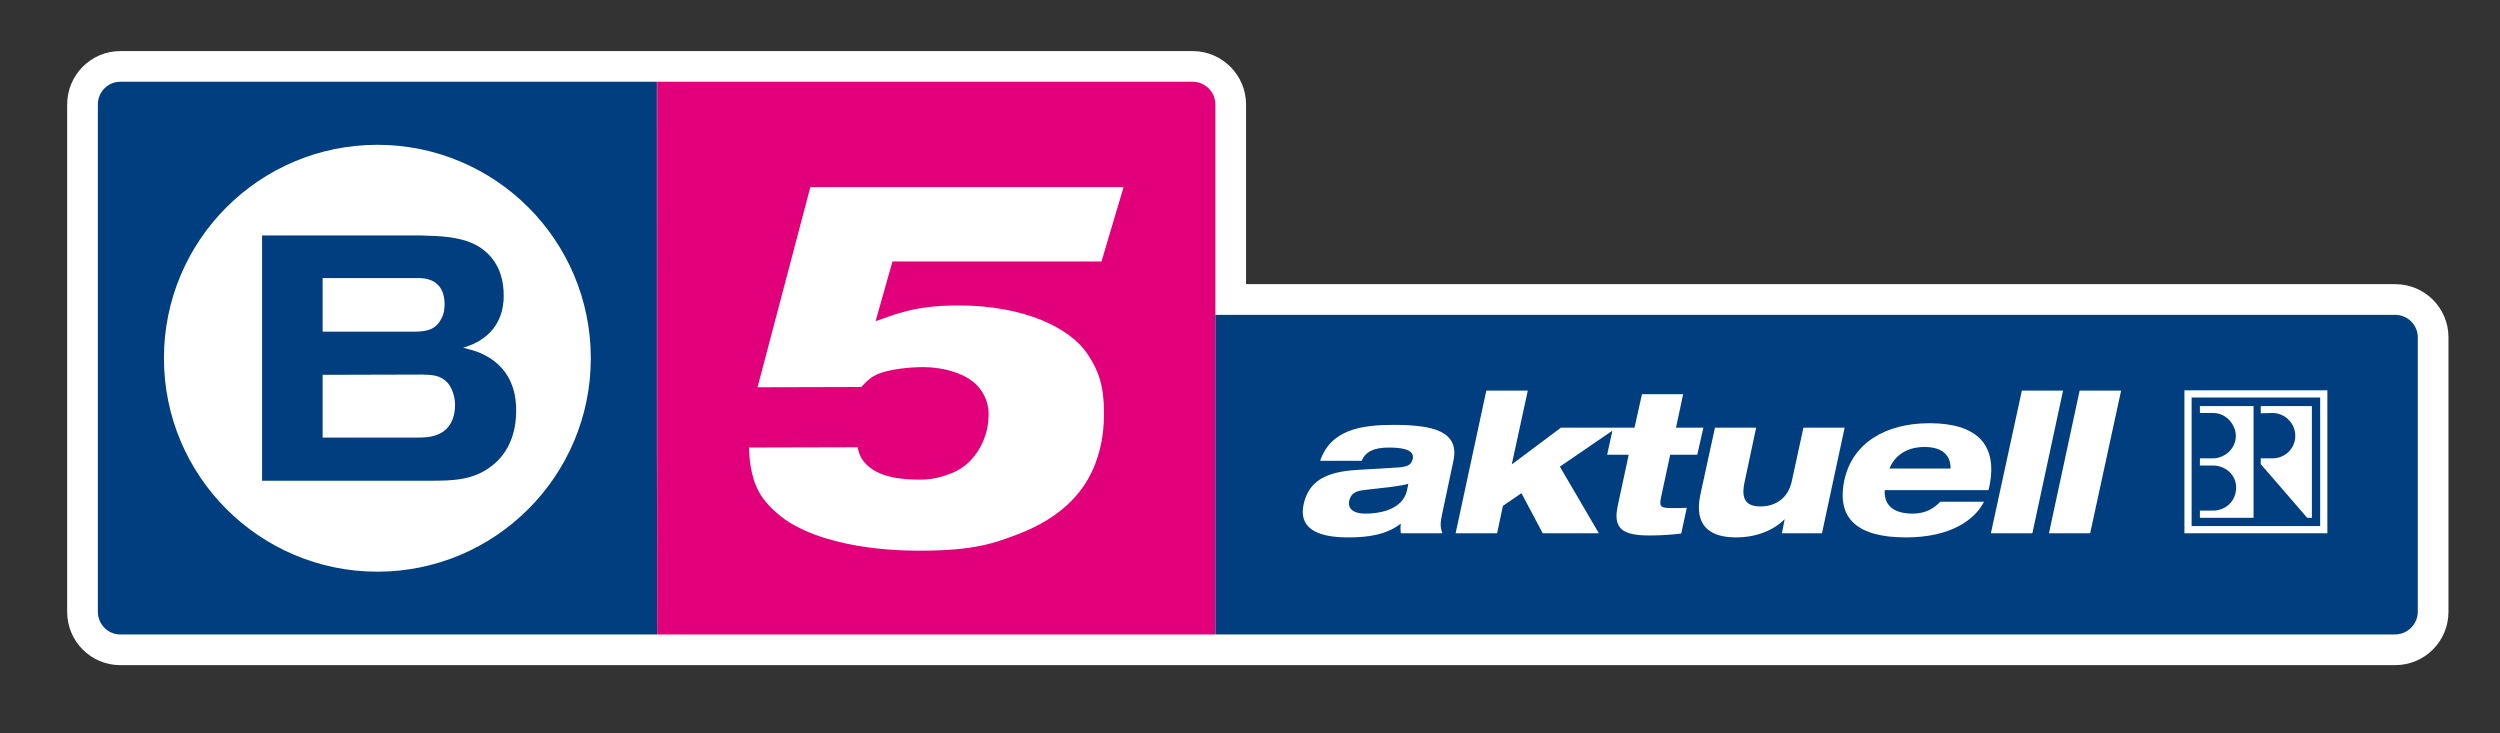 <?xml version="1.0" encoding="UTF-8" standalone="no"?>
<!-- Created with Inkscape (http://www.inkscape.org/) -->
<svg
   xmlns:svg="http://www.w3.org/2000/svg"
   xmlns="http://www.w3.org/2000/svg"
   version="1.0"
   width="744.094"
   height="218.268"
   id="svg2016">
  <rect width="100%" height="100%" fill="#333333" stroke="none"/>
  <defs
     id="defs2018" />
  <g
     transform="translate(-4894.9,5637.395)"
     id="layer1">
    <g
       transform="matrix(3.22,0,0,3.22,-10846.69,12124.56)"
       id="g7869">
      <path
         d="M 5003.871,-5489.87 L 5110.082,-5489.87 C 5112.816,-5489.87 5115.014,-5487.672 5115.014,-5484.963 L 5115.014,-5459.587 C 5115.014,-5456.852 5112.816,-5454.654 5110.082,-5454.654 L 5003.871,-5454.654 L 4998.198,-5454.654 L 4949.437,-5454.654 L 4899.808,-5454.654 C 4897.099,-5454.654 4894.901,-5456.852 4894.901,-5459.587 L 4894.901,-5506.482 C 4894.901,-5509.19 4897.099,-5511.414 4899.808,-5511.414 L 4952.248,-5511.414 L 4998.939,-5511.414 C 5001.648,-5511.414 5003.871,-5509.19 5003.871,-5506.482 L 5003.871,-5489.87 z "
         style="fill:white;fill-rule:nonzero;stroke:none"
         id="path6920" />
      <path
         d="M 4949.412,-5508.577 L 4899.808,-5508.577 C 4898.658,-5508.577 4897.738,-5507.632 4897.738,-5506.482 L 4897.738,-5459.587 C 4897.738,-5458.436 4898.658,-5457.491 4899.808,-5457.491 L 4949.437,-5457.491 C 4949.412,-5463.624 4949.412,-5480.67 4949.412,-5508.577"
         style="fill:#003e80;fill-rule:nonzero;stroke:none"
         id="path6922" />
      <path
         d="M 4903.846,-5483.021 C 4903.846,-5493.934 4912.688,-5502.75 4923.575,-5502.75 C 4934.462,-5502.75 4943.304,-5493.934 4943.304,-5483.021 C 4943.304,-5472.134 4934.462,-5463.292 4923.575,-5463.292 C 4912.688,-5463.292 4903.846,-5472.134 4903.846,-5483.021"
         style="fill:white;fill-rule:nonzero;stroke:none"
         id="path6924" />
      <path
         d="M 4912.918,-5494.368 L 4912.918,-5471.7 L 4928.481,-5471.7 C 4930.475,-5471.7 4932.417,-5471.725 4934.129,-5473.054 C 4936.327,-5474.716 4936.404,-5477.348 4936.404,-5478.217 C 4936.404,-5479.265 4936.251,-5481.948 4933.414,-5483.354 C 4932.903,-5483.609 4932.519,-5483.737 4931.497,-5483.992 C 4932.008,-5484.146 4932.289,-5484.274 4932.519,-5484.376 C 4935.049,-5485.577 4935.254,-5487.826 4935.254,-5488.797 C 4935.254,-5491.659 4933.746,-5492.911 4932.673,-5493.499 C 4931.139,-5494.291 4929.299,-5494.317 4927.613,-5494.368 L 4912.918,-5494.368 z M 4918.515,-5490.432 L 4927.101,-5490.432 C 4927.459,-5490.432 4929.044,-5490.56 4929.606,-5489.129 C 4929.785,-5488.644 4929.785,-5488.184 4929.785,-5488.005 C 4929.785,-5487.775 4929.785,-5487.136 4929.427,-5486.574 C 4928.839,-5485.475 4927.74,-5485.475 4926.641,-5485.475 L 4918.515,-5485.475 L 4918.515,-5490.432 z M 4918.515,-5481.488 L 4927.74,-5481.513 C 4928.635,-5481.488 4929.427,-5481.462 4930.066,-5480.747 C 4930.679,-5480.057 4930.756,-5479.009 4930.756,-5478.753 C 4930.756,-5476.913 4929.785,-5476.172 4929.018,-5475.917 C 4928.379,-5475.687 4927.715,-5475.687 4927.05,-5475.687 L 4918.515,-5475.687 L 4918.515,-5481.488 z "
         style="fill:#003e80;fill-rule:nonzero;stroke:none"
         id="path6926" />
      <path
         d="M 5001.035,-5506.482 C 5001.035,-5507.632 5000.089,-5508.577 4998.939,-5508.577 L 4949.437,-5508.577 C 4949.437,-5481.743 4949.437,-5464.723 4949.437,-5457.491 L 5001.035,-5457.491 L 5001.035,-5506.482 z "
         style="fill:#e10079;fill-rule:nonzero;stroke:none"
         id="path6928" />
      <path
         d="M 4977.293,-5487.902 C 4983.452,-5487.902 4987.643,-5485.781 4989.202,-5483.43 C 4990.225,-5481.922 4990.736,-5480.491 4990.736,-5478.038 C 4990.736,-5476.939 4990.685,-5475.201 4989.918,-5473.233 C 4989.075,-5471.061 4987.235,-5468.378 4982.481,-5466.64 C 4980.667,-5465.975 4978.801,-5465.234 4973.818,-5465.234 C 4973.025,-5465.234 4965.64,-5465.107 4961.244,-5468.122 C 4960.81,-5468.454 4960.017,-5469.017 4959.225,-5470.064 C 4958.177,-5471.521 4957.973,-5473.31 4957.922,-5474.767 L 4967.965,-5474.792 C 4968.068,-5474.358 4968.144,-5474 4968.451,-5473.591 C 4969.243,-5472.492 4970.777,-5471.802 4973.664,-5471.802 C 4974.252,-5471.802 4975.172,-5471.802 4976.706,-5472.416 C 4979.082,-5473.387 4979.874,-5475.84 4980.002,-5476.888 C 4980.105,-5477.706 4980.232,-5478.83 4979.363,-5480.082 C 4978.29,-5481.667 4975.734,-5482.203 4974.022,-5482.203 C 4972.872,-5482.203 4970.725,-5482.025 4969.627,-5481.462 C 4969.09,-5481.207 4968.707,-5480.798 4968.298,-5480.363 L 4958.714,-5480.338 L 4963.595,-5498.84 L 4992.55,-5498.84 L 4990.506,-5491.966 L 4971.185,-5491.966 L 4969.627,-5486.446 C 4971.467,-5487.085 4973.23,-5487.902 4977.293,-5487.902"
         style="fill:white;fill-rule:nonzero;stroke:none"
         id="path6930" />
      <path
         d="M 5110.082,-5487.033 L 5001.035,-5487.033 C 5001.035,-5471.47 5001.035,-5461.631 5001.035,-5457.491 L 5110.082,-5457.491 C 5111.232,-5457.491 5112.177,-5458.436 5112.177,-5459.587 L 5112.177,-5484.963 C 5112.177,-5486.114 5111.232,-5487.033 5110.082,-5487.033"
         style="fill:#003e80;fill-rule:nonzero;stroke:none"
         id="path6932" />
      <path
         d="M 5023.038,-5473.54 C 5023.626,-5476.3 5021.096,-5476.862 5017.544,-5476.862 C 5014.554,-5476.862 5011.717,-5476.453 5010.72,-5473.54 L 5014.554,-5473.54 C 5014.912,-5474.383 5015.678,-5474.767 5017.084,-5474.767 C 5018.745,-5474.767 5019.409,-5474.409 5019.282,-5473.744 C 5019.154,-5473.233 5018.949,-5473.003 5017.953,-5472.927 L 5014.094,-5472.697 C 5011.308,-5472.518 5009.673,-5471.725 5009.187,-5469.502 C 5008.753,-5467.458 5010.184,-5466.461 5013.302,-5466.461 C 5015.244,-5466.461 5016.854,-5466.717 5018.183,-5467.739 C 5018.132,-5467.483 5018.132,-5467.151 5018.183,-5466.844 L 5022.016,-5466.844 C 5021.812,-5467.407 5021.812,-5467.79 5021.991,-5468.608 L 5023.038,-5473.54 z M 5018.745,-5470.806 C 5018.464,-5469.477 5017.058,-5468.659 5014.86,-5468.659 C 5013.838,-5468.659 5013.251,-5469.093 5013.404,-5469.834 C 5013.532,-5470.448 5013.915,-5470.729 5014.707,-5470.831 L 5017.365,-5471.138 C 5018.081,-5471.24 5018.566,-5471.317 5018.873,-5471.419 L 5018.745,-5470.806 z "
         style="fill:white;fill-rule:nonzero;stroke:none"
         id="path6934" />
      <path
         d="M 5090.608,-5466.844 L 5103.821,-5466.844 L 5103.821,-5480.057 L 5090.608,-5480.057 L 5090.608,-5466.844 z M 5103.156,-5467.509 L 5091.273,-5467.509 L 5091.273,-5479.392 L 5103.156,-5479.392 L 5103.156,-5467.509 z "
         style="fill:white;fill-rule:nonzero;stroke:none"
         id="path6936" />
      <path
         d="M 5096.997,-5468.275 L 5092.039,-5468.275 L 5092.039,-5468.94 L 5093.266,-5468.94 C 5094.314,-5468.94 5095.362,-5469.707 5095.387,-5471.035 C 5095.413,-5472.313 5094.314,-5473.106 5093.266,-5473.106 L 5092.039,-5473.106 L 5092.039,-5473.77 L 5093.266,-5473.77 C 5094.212,-5473.77 5095.336,-5474.537 5095.362,-5475.84 C 5095.362,-5476.862 5094.493,-5477.961 5093.266,-5477.961 L 5092.039,-5477.961 L 5092.039,-5478.6 L 5096.997,-5478.6 L 5096.997,-5468.275 z "
         style="fill:white;fill-rule:nonzero;stroke:none"
         id="path6938" />
      <path
         d="M 5102.389,-5468.275 L 5101.955,-5468.275 L 5097.662,-5473.233 L 5097.662,-5473.77 L 5098.761,-5473.77 C 5099.91,-5473.77 5100.856,-5474.69 5100.856,-5475.84 C 5100.856,-5477.092 5099.808,-5477.961 5098.761,-5477.961 L 5097.662,-5477.936 L 5097.662,-5478.6 L 5102.389,-5478.6 L 5102.389,-5468.275 z "
         style="fill:white;fill-rule:nonzero;stroke:none"
         id="path6940" />
      <path
         d="M 5067.046,-5477.016 C 5063.008,-5477.016 5059.916,-5475.201 5059.174,-5471.751 C 5058.408,-5468.122 5060.478,-5466.461 5064.873,-5466.461 C 5069.039,-5466.461 5071.262,-5468.122 5072.08,-5469.758 L 5068.042,-5469.758 C 5067.48,-5469.17 5066.713,-5468.659 5065.487,-5468.659 C 5063.544,-5468.659 5062.829,-5469.579 5062.906,-5470.831 L 5072.489,-5470.831 L 5072.566,-5471.112 C 5073.435,-5475.201 5071.237,-5477.016 5067.046,-5477.016 M 5063.34,-5472.824 C 5063.775,-5473.898 5064.797,-5474.818 5066.586,-5474.818 C 5068.4,-5474.818 5069.013,-5473.898 5068.988,-5472.824 L 5063.34,-5472.824 z "
         style="fill:white;fill-rule:nonzero;stroke:none"
         id="path6942" />
      <path
         d="M 5043.253,-5469.17 C 5043.713,-5469.17 5044.096,-5469.17 5044.608,-5469.195 L 5044.096,-5466.819 C 5043.304,-5466.717 5042.282,-5466.64 5041.158,-5466.64 C 5038.679,-5466.64 5037.784,-5467.253 5038.219,-5469.349 L 5039.241,-5474.102 L 5037.247,-5474.102 L 5037.733,-5476.326 L 5032.877,-5473.003 L 5036.481,-5466.844 L 5031.293,-5466.844 L 5029.325,-5470.55 L 5027.613,-5469.374 L 5027.076,-5466.844 L 5023.243,-5466.844 L 5026.079,-5480.031 L 5029.913,-5480.031 L 5028.431,-5473.208 L 5032.98,-5476.607 L 5037.784,-5476.607 L 5038.167,-5476.607 L 5039.778,-5476.607 L 5040.467,-5479.699 L 5044.275,-5479.699 L 5043.611,-5476.607 L 5046.141,-5476.607 L 5045.579,-5474.102 L 5043.074,-5474.102 L 5042.231,-5470.167 C 5042.026,-5469.272 5042.231,-5469.17 5043.253,-5469.17"
         style="fill:white;fill-rule:nonzero;stroke:none"
         id="path6944" />
      <path
         d="M 5053.399,-5466.844 L 5053.654,-5468.122 L 5053.629,-5468.122 C 5052.658,-5467.151 5051.099,-5466.461 5049.157,-5466.461 C 5046.831,-5466.461 5045.246,-5467.458 5045.86,-5470.397 L 5047.214,-5476.607 L 5051.022,-5476.607 L 5049.949,-5471.572 C 5049.591,-5469.911 5050.153,-5469.323 5051.431,-5469.323 C 5052.785,-5469.323 5053.987,-5470.064 5054.319,-5471.674 L 5055.392,-5476.607 L 5059.2,-5476.607 L 5057.104,-5466.844 L 5053.399,-5466.844 z "
         style="fill:white;fill-rule:nonzero;stroke:none"
         id="path6946" />
      <path
         d="M 5072.719,-5466.844 L 5075.581,-5480.031 L 5079.389,-5480.031 L 5076.552,-5466.844 L 5072.719,-5466.844 z "
         style="fill:white;fill-rule:nonzero;stroke:none"
         id="path6948" />
      <path
         d="M 5081.894,-5466.844 L 5078.086,-5466.844 L 5080.922,-5480.031 L 5084.756,-5480.031 L 5081.894,-5466.844 z "
         style="fill:white;fill-rule:nonzero;stroke:none"
         id="path6950" />
    </g>
  </g>
</svg>
